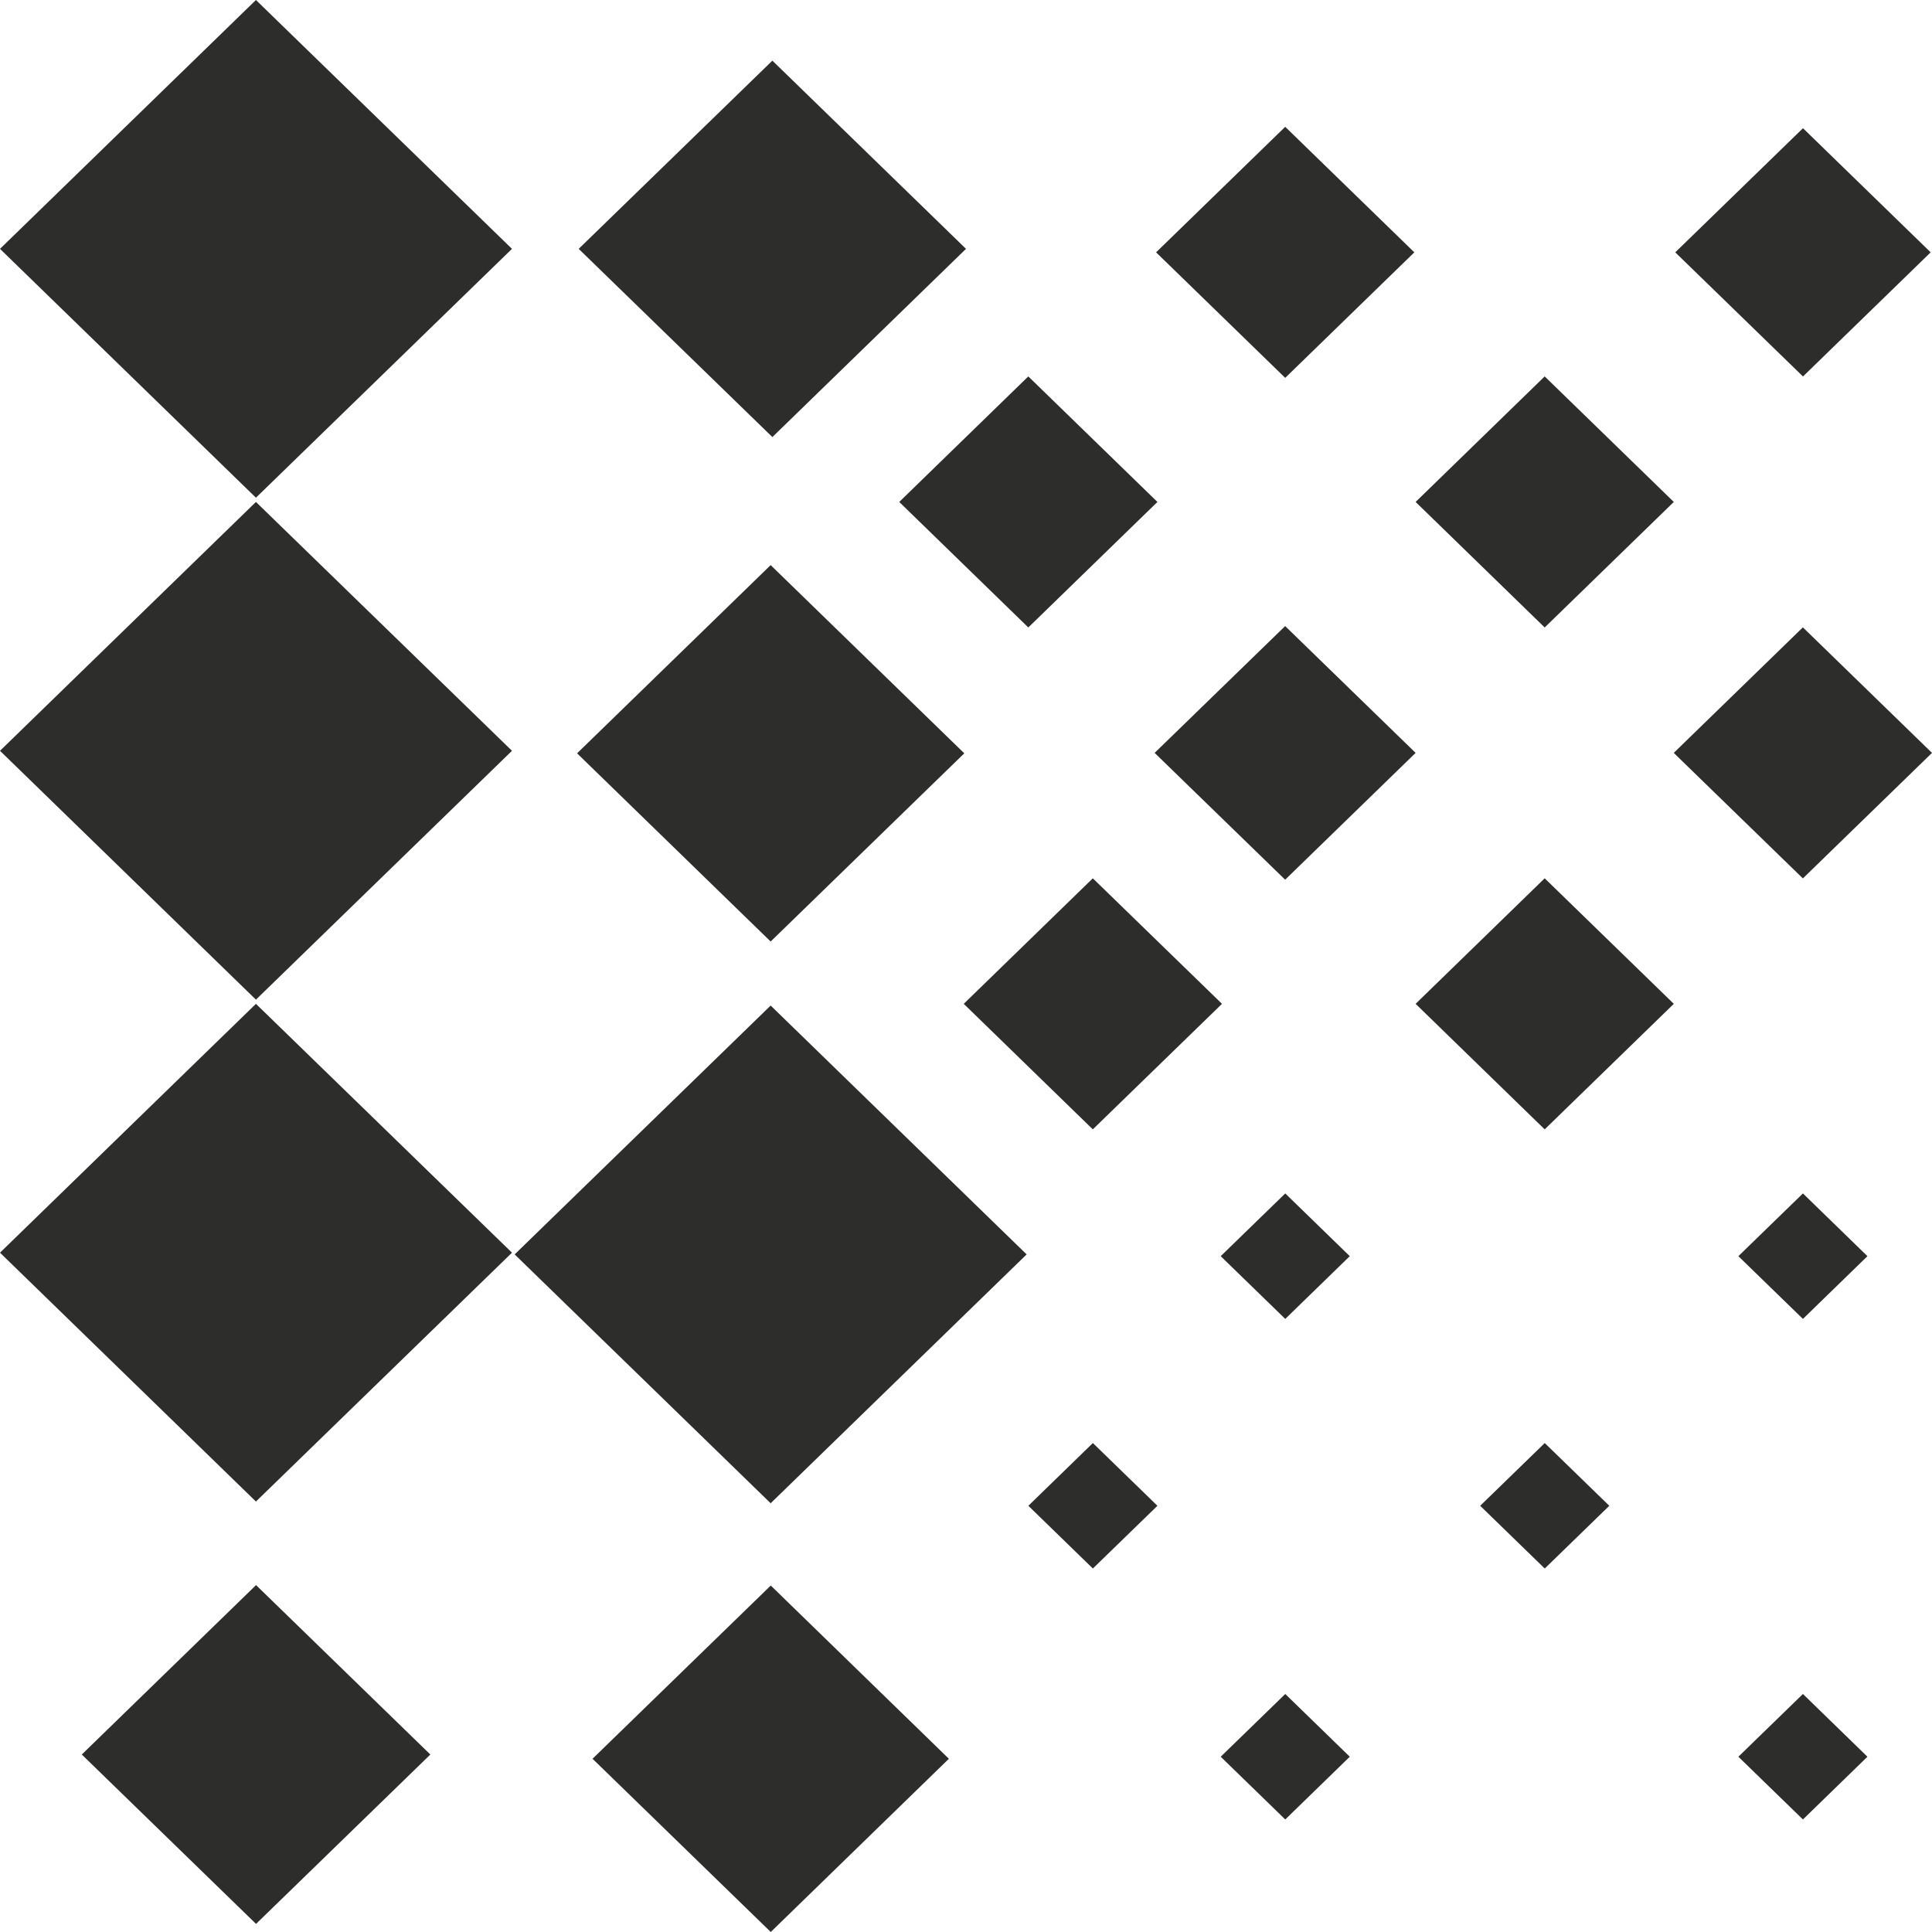 <svg width="36" height="36" viewBox="0 0 36 36" fill="none" xmlns="http://www.w3.org/2000/svg">
<path d="M19.13 23.374L14.36 28.011L9.59 23.374L14.36 18.737L19.13 23.374ZM18 4.637L14.392 8.144L10.783 4.637L14.392 1.13L18 4.637ZM9.54 23.342L4.769 27.979L0 23.342L4.769 18.705L9.54 23.342ZM9.54 4.637L4.769 9.274L0 4.637L4.769 0L9.54 4.637ZM17.681 32.772L14.362 36L11.041 32.772L14.362 29.544L17.681 32.772ZM17.968 14.037L14.36 17.544L10.753 14.037L14.36 10.53L17.968 14.037ZM8.019 32.693L4.771 35.849L1.524 32.693L4.771 29.536L8.019 32.693ZM9.54 13.99L4.769 18.627L0 13.99L4.769 9.353L9.54 13.99ZM25.151 23.407L23.949 24.576L22.746 23.407L23.949 22.238L25.151 23.407ZM26.354 4.702L23.948 7.041L21.542 4.702L23.948 2.363L26.354 4.702ZM34.797 23.407L33.595 24.576L32.392 23.407L33.595 22.238L34.797 23.407ZM29.987 28.058L28.784 29.227L27.581 28.058L28.784 26.889L29.987 28.058ZM21.567 28.058L20.364 29.227L19.162 28.058L20.364 26.889L21.567 28.058ZM35.975 4.702L33.596 7.015L31.216 4.702L33.596 2.389L35.975 4.702ZM25.151 32.734L23.949 33.903L22.746 32.734L23.949 31.565L25.151 32.734ZM26.378 14.029L23.947 16.392L21.515 14.029L23.947 11.666L26.378 14.029ZM34.797 32.734L33.595 33.903L32.392 32.734L33.595 31.565L34.797 32.734ZM36 14.029L33.594 16.368L31.188 14.029L33.594 11.69L36 14.029ZM31.189 9.353L28.783 11.692L26.378 9.353L28.783 7.014L31.189 9.353ZM31.189 18.705L28.783 21.044L26.378 18.705L28.783 16.366L31.189 18.705ZM22.77 18.705L20.363 21.044L17.958 18.705L20.363 16.366L22.77 18.705ZM21.567 9.353L19.161 11.692L16.756 9.353L19.161 7.014L21.567 9.353Z" fill="#2D2D2B"/>
</svg>
